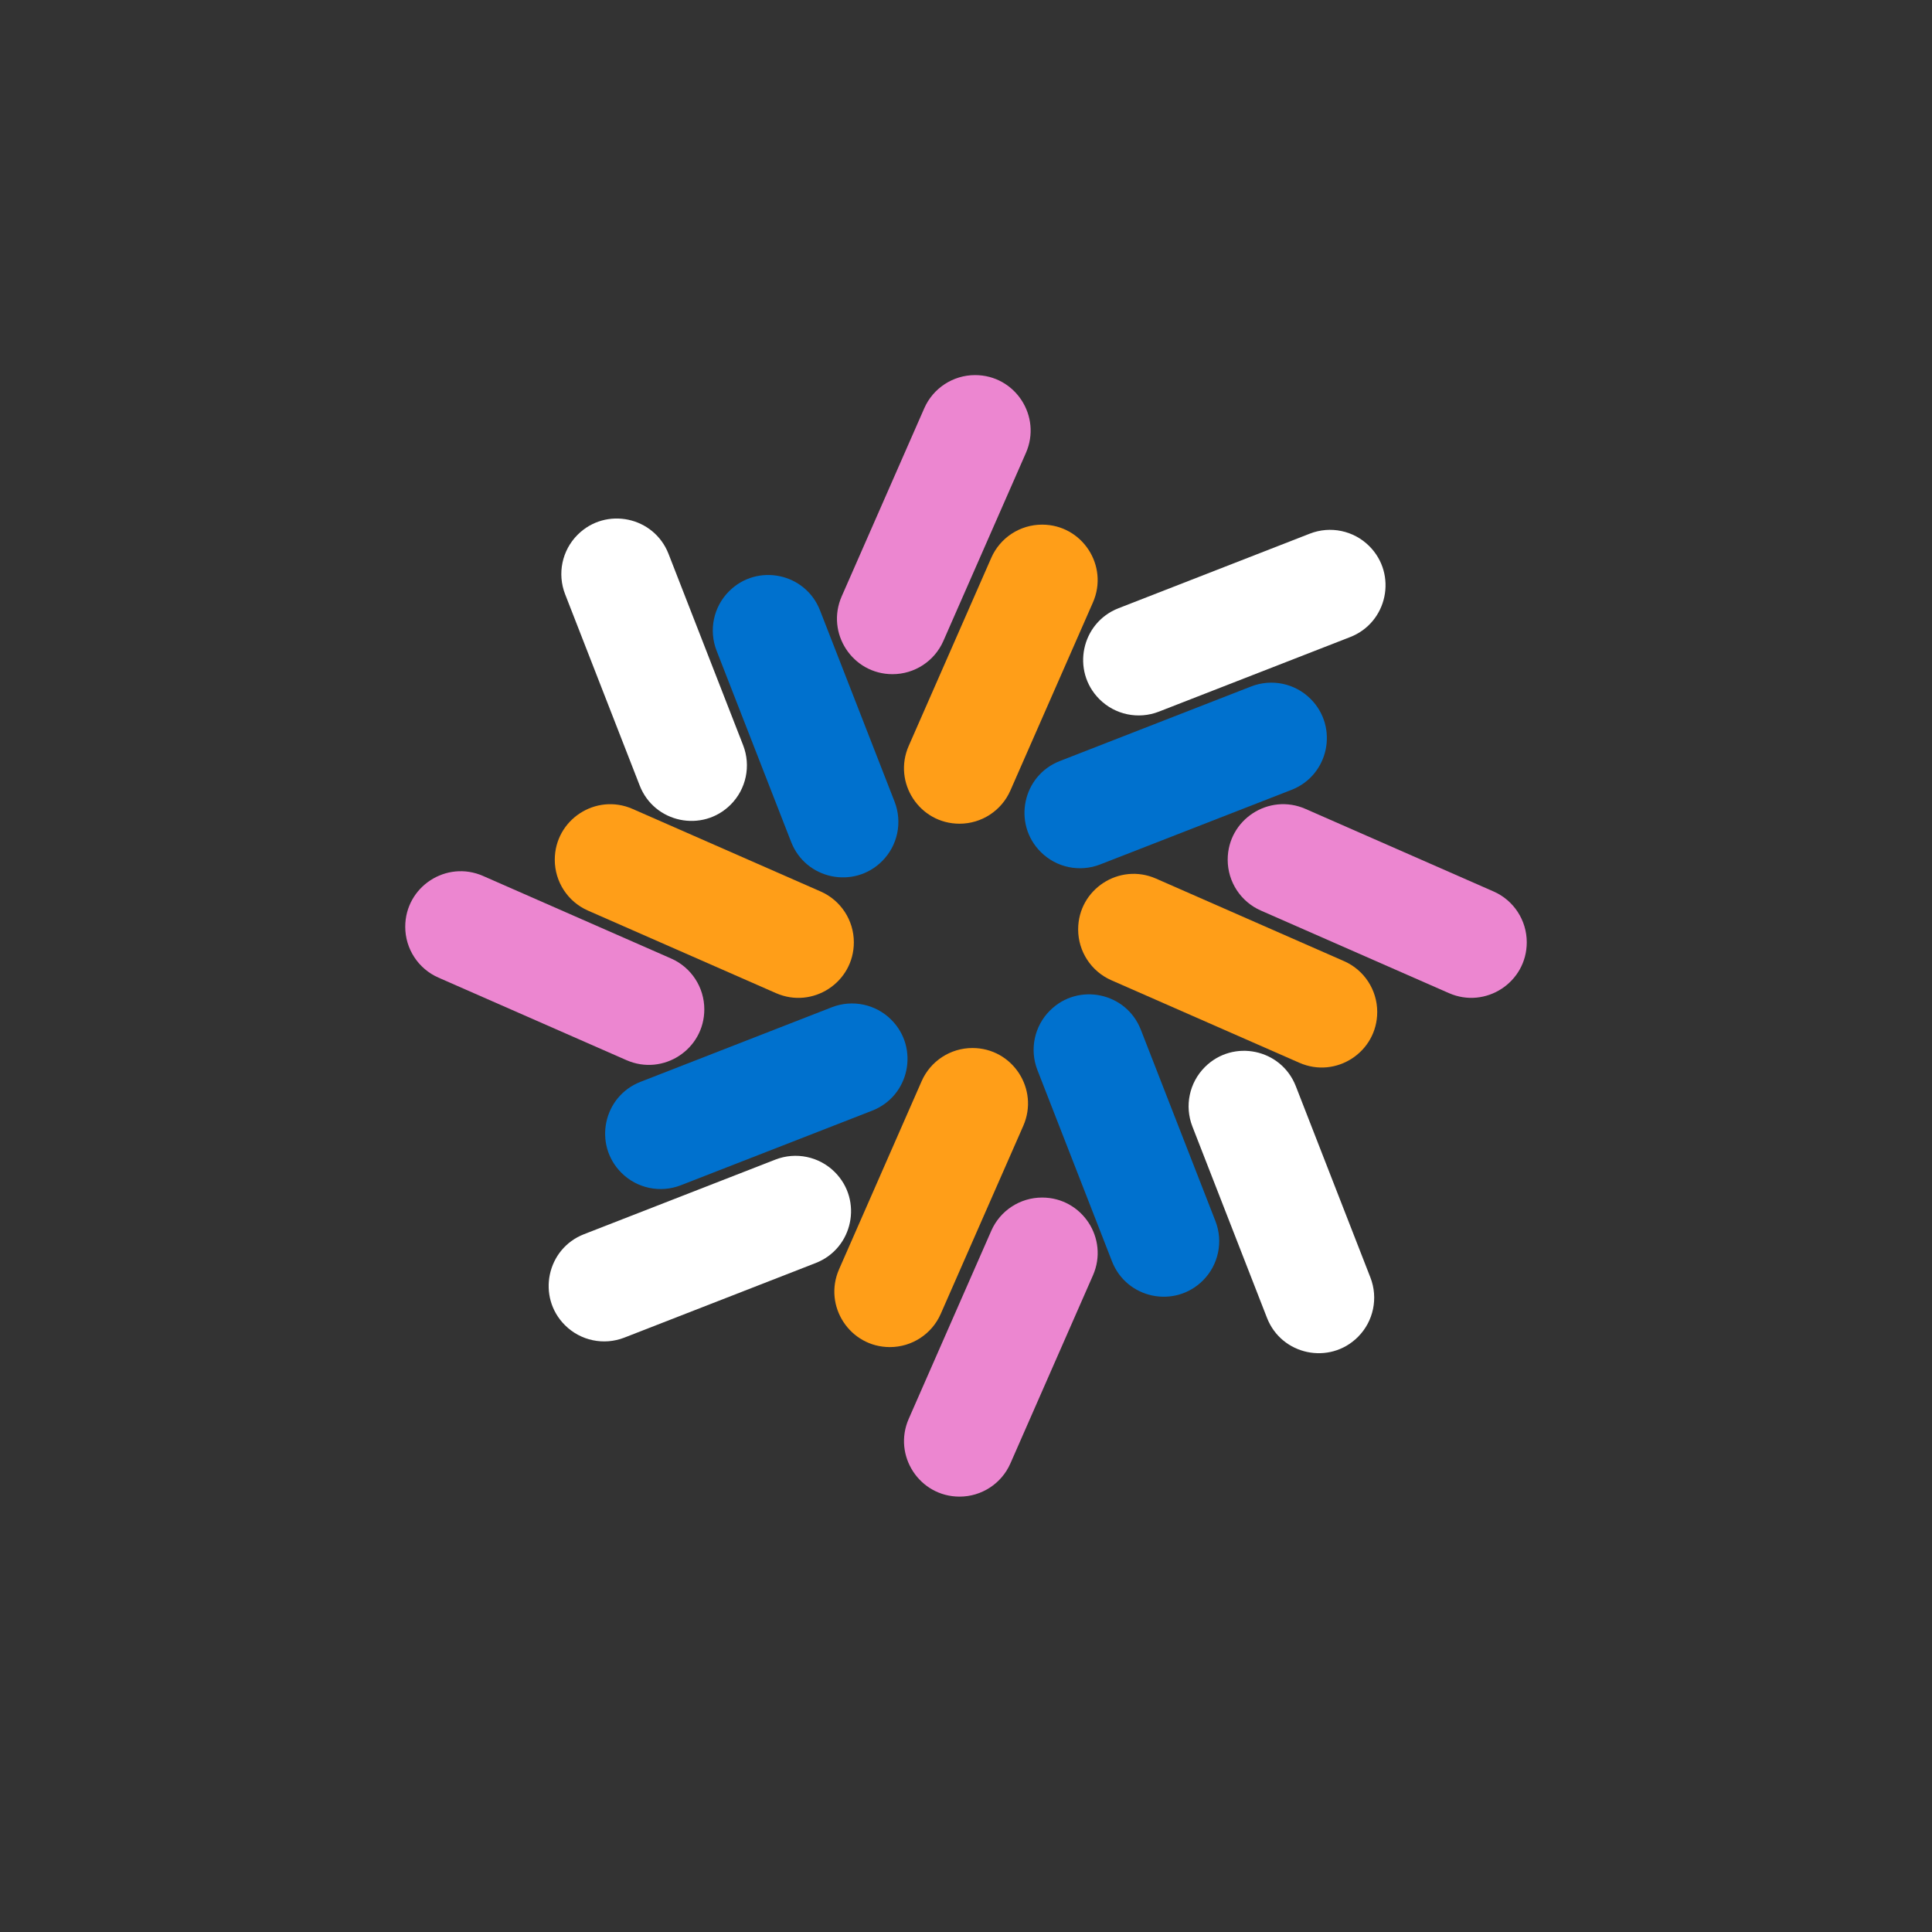 <svg xmlns="http://www.w3.org/2000/svg" id="Layer_1" data-name="Layer 1" viewBox="0 0 1000 1000"><rect x="0" y="0" width="1000" height="1000" fill="#333333" stroke="none"/><defs><style>      .cls-1 {        fill: #fff;      }      .cls-1, .cls-2, .cls-3, .cls-4 {        stroke-width: 0px;      }      .cls-2 {        fill: #ff9e18;      }      .cls-3 {        fill: #ec86d0;      }      .cls-4 {        fill: #0071ce;      }    </style></defs><g><path class="cls-3" d="M539.4,619.85h0c20.74,0,34.64,21.29,26.31,40.28l-42.73,97.34c-4.58,10.44-14.91,17.18-26.31,17.18h0c-20.74,0-34.64-21.29-26.31-40.28l42.73-97.34c4.58-10.44,14.91-17.18,26.31-17.18Z"></path><path class="cls-2" d="M503.34,542.45h0c20.74,0,34.64,21.29,26.31,40.28l-42.73,97.34c-4.58,10.44-14.91,17.18-26.31,17.18h0c-20.74,0-34.64-21.29-26.31-40.28l42.73-97.34c4.58-10.44,14.91-17.18,26.31-17.18Z"></path></g><g><path class="cls-1" d="M432.08,606.66h0c14.66,14.66,9.44,39.55-9.88,47.08l-99.04,38.61c-10.62,4.14-22.69,1.61-30.75-6.45h0c-14.66-14.66-9.44-39.55,9.88-47.08l99.04-38.61c10.62-4.14,22.69-1.61,30.75,6.45Z"></path><path class="cls-4" d="M461.31,527.8h0c14.66,14.66,9.44,39.55-9.88,47.08l-99.04,38.61c-10.62,4.14-22.69,1.61-30.75-6.45h0c-14.66-14.66-9.44-39.55,9.88-47.08l99.04-38.61c10.62-4.14,22.69-1.61,30.75,6.45Z"></path></g><g><path class="cls-3" d="M364.55,522.43h0c0,20.74-21.29,34.64-40.28,26.31l-97.34-42.73c-10.44-4.58-17.18-14.91-17.18-26.31h0c0-20.74,21.29-34.64,40.28-26.31l97.34,42.73c10.44,4.58,17.18,14.91,17.18,26.31Z"></path><path class="cls-2" d="M441.95,487.74h0c0,20.74-21.29,34.64-40.28,26.31l-97.34-42.73c-10.44-4.58-17.18-14.91-17.18-26.31h0c0-20.74,21.29-34.64,40.28-26.31l97.34,42.73c10.44,4.58,17.18,14.91,17.18,26.31Z"></path></g><g><path class="cls-1" d="M378.19,416.48h0c-14.66,14.66-39.55,9.44-47.08-9.88l-38.61-99.04c-4.14-10.62-1.61-22.69,6.45-30.75h0c14.66-14.66,39.55-9.44,47.08,9.88l38.61,99.04c4.14,10.62,1.61,22.69-6.45,30.75Z"></path><path class="cls-4" d="M456.59,445.71h0c-14.66,14.66-39.55,9.44-47.08-9.88l-38.61-99.04c-4.14-10.62-1.61-22.69,6.45-30.75h0c14.66-14.66,39.55-9.44,47.08,9.88l38.61,99.04c4.14,10.62,1.61,22.69-6.45,30.75Z"></path></g><g><path class="cls-3" d="M461.97,348.95h0c-20.74,0-34.64-21.29-26.31-40.28l42.73-97.34c4.58-10.44,14.91-17.18,26.31-17.18h0c20.74,0,34.64,21.29,26.31,40.28l-42.73,97.34c-4.58,10.44-14.91,17.18-26.31,17.18Z"></path><path class="cls-2" d="M496.66,426.35h0c-20.74,0-34.64-21.29-26.31-40.28l42.73-97.34c4.58-10.44,14.91-17.18,26.31-17.18h0c20.74,0,34.64,21.29,26.31,40.28l-42.73,97.34c-4.58,10.44-14.91,17.18-26.31,17.18Z"></path></g><g><path class="cls-1" d="M569.06,361.9h0c-14.66-14.66-9.44-39.55,9.88-47.08l99.04-38.61c10.62-4.14,22.69-1.61,30.75,6.45h0c14.66,14.66,9.44,39.55-9.88,47.08l-99.04,38.61c-10.62,4.14-22.69,1.61-30.75-6.45Z"></path><path class="cls-4" d="M538.69,440.99h0c-14.66-14.66-9.44-39.55,9.88-47.08l99.04-38.61c10.62-4.14,22.69-1.61,30.75,6.45h0c14.66,14.66,9.44,39.55-9.88,47.08l-99.04,38.61c-10.62,4.14-22.69,1.61-30.75-6.45Z"></path></g><g><path class="cls-3" d="M635.45,445h0c0-20.74,21.29-34.64,40.28-26.31l97.34,42.73c10.44,4.58,17.18,14.91,17.18,26.31h0c0,20.74-21.29,34.64-40.28,26.31l-97.34-42.73c-10.44-4.58-17.18-14.91-17.18-26.31Z"></path><path class="cls-2" d="M558.05,481.06h0c0-20.74,21.29-34.64,40.28-26.31l97.34,42.73c10.44,4.58,17.18,14.91,17.18,26.31h0c0,20.74-21.29,34.64-40.28,26.31l-97.34-42.73c-10.44-4.58-17.18-14.91-17.18-26.31Z"></path></g><g><path class="cls-1" d="M623.63,552.32h0c14.66-14.66,39.55-9.44,47.08,9.88l38.61,99.04c4.14,10.62,1.61,22.69-6.45,30.75h0c-14.66,14.66-39.55,9.44-47.08-9.88l-38.61-99.04c-4.14-10.62-1.61-22.69,6.45-30.75Z"></path><path class="cls-4" d="M543.41,523.09h0c14.66-14.66,39.55-9.44,47.08,9.88l38.61,99.04c4.14,10.62,1.61,22.69-6.45,30.75h0c-14.66,14.66-39.55,9.44-47.08-9.88l-38.61-99.04c-4.14-10.62-1.61-22.69,6.45-30.75Z"></path></g></svg>